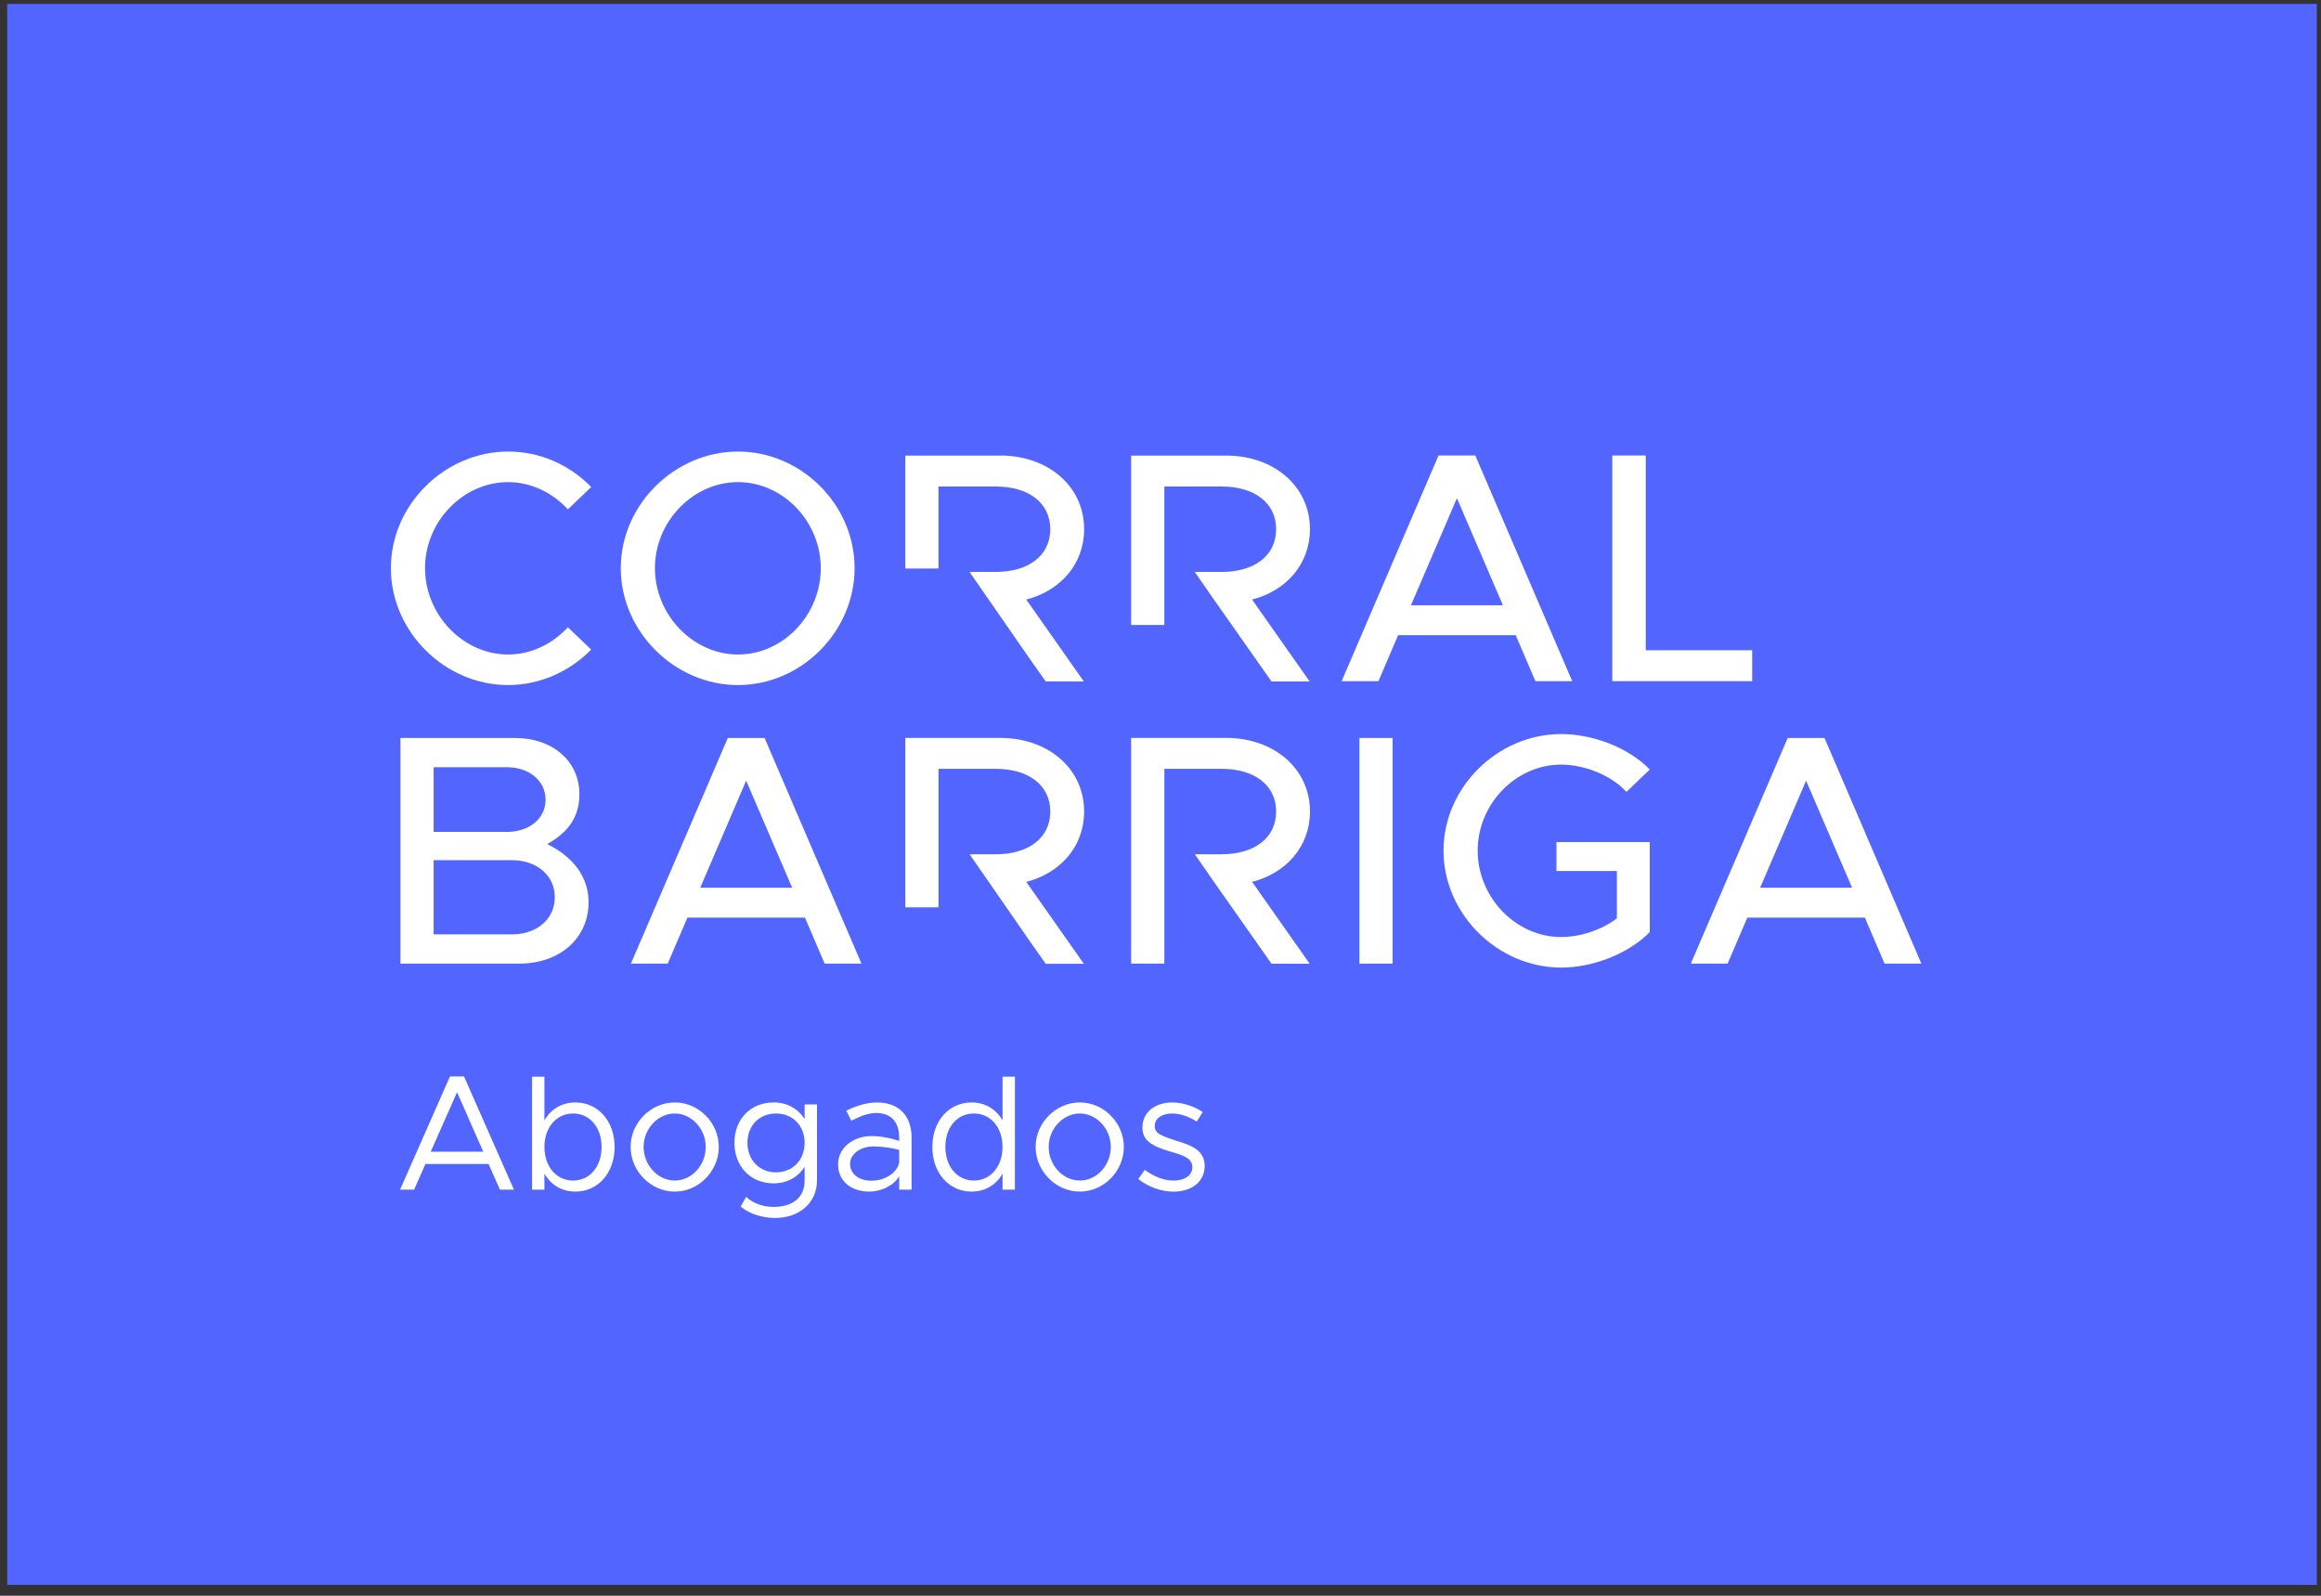 <?xml version="1.0" encoding="UTF-8"?>
<svg xmlns="http://www.w3.org/2000/svg" width="160" height="110" viewBox="0 0 160 110" fill="none">
  <rect x="0" y="0" width="160" height="110" fill="#333333" stroke="none"/>
  <path d="M159.71 0.27H0.497V109.249H159.71V0.27Z" fill="#5266FF"></path>
  <path d="M26.945 39.164C26.945 34.794 30.659 31.127 35.027 31.127C37.246 31.127 39.283 32.055 40.755 33.572L39.147 35.111C38.105 33.98 36.633 33.233 35.027 33.233C31.926 33.233 29.299 35.95 29.299 39.164C29.299 42.378 31.924 45.117 35.027 45.117C36.635 45.117 38.105 44.37 39.147 43.239L40.755 44.778C39.283 46.273 37.246 47.223 35.027 47.223C30.657 47.223 26.945 43.533 26.945 39.164Z" fill="white"></path>
  <path d="M42.794 39.164C42.794 34.794 46.507 31.127 50.875 31.127C55.243 31.127 58.912 34.794 58.912 39.164C58.912 43.533 55.245 47.223 50.875 47.223C46.505 47.223 42.794 43.533 42.794 39.164ZM56.581 39.164C56.581 35.95 53.977 33.233 50.875 33.233C47.773 33.233 45.147 35.95 45.147 39.164C45.147 42.378 47.773 45.117 50.875 45.117C53.977 45.117 56.581 42.401 56.581 39.164Z" fill="white"></path>
  <path d="M104.488 43.783H96.382L95.024 46.953H92.488L99.166 31.399H101.702L108.381 46.953H105.845L104.486 43.783H104.488ZM103.605 41.722L100.435 34.342L97.265 41.722H103.605Z" fill="white"></path>
  <path d="M120.788 44.825V46.953H111.144V31.399H113.452V44.825H120.788Z" fill="white"></path>
  <path d="M27.606 50.871H35.504C38.107 50.871 39.941 52.479 39.941 54.743C39.941 56.373 39.126 57.391 37.721 58.185C39.532 59.068 40.574 60.471 40.574 62.191C40.574 64.681 38.582 66.425 35.797 66.425H27.605V50.871H27.606ZM34.937 57.346C36.499 57.346 37.609 56.418 37.609 55.127C37.609 53.836 36.501 52.886 34.937 52.886H29.892V57.345H34.937V57.346ZM35.278 64.41C37.022 64.41 38.245 63.346 38.245 61.852C38.245 60.358 37.022 59.294 35.278 59.294H29.892V64.41H35.278Z" fill="white"></path>
  <path d="M55.491 63.255H47.387L46.029 66.425H43.493L50.171 50.871H52.707L59.386 66.425H56.849L55.491 63.255ZM54.608 61.194L51.438 53.813L48.269 61.194H54.608Z" fill="white"></path>
  <path d="M93.715 50.871H96.001V66.425H93.715V50.871Z" fill="white"></path>
  <path d="M107.299 58.049H113.728V64.252C112.256 65.746 109.811 66.697 107.616 66.697C103.246 66.697 99.51 63.007 99.51 58.638C99.51 54.268 103.246 50.601 107.616 50.601C109.811 50.601 112.257 51.529 113.728 53.045L112.12 54.585C111.056 53.429 109.222 52.706 107.614 52.706C104.489 52.706 101.864 55.423 101.864 58.638C101.864 61.852 104.489 64.591 107.614 64.591C108.928 64.591 110.398 64.116 111.462 63.3V60.039H107.296V58.047L107.299 58.049Z" fill="white"></path>
  <path d="M128.557 63.255H120.452L119.094 66.425H116.558L123.237 50.871H125.773L132.451 66.425H129.915L128.557 63.255ZM127.675 61.194L124.505 53.813L121.336 61.194H127.675Z" fill="white"></path>
  <path d="M68.956 31.405H62.406V39.19H64.695V33.535H68.639C70.883 33.535 72.401 34.645 72.401 36.481C72.401 38.316 70.883 39.426 68.639 39.426H66.836L70.769 45.1L72.084 46.972H74.713L70.747 41.329C73.103 40.716 74.735 38.881 74.735 36.479C74.735 33.511 72.243 31.402 68.956 31.402V31.405Z" fill="white"></path>
  <path d="M84.524 31.405H77.976V43.082H80.264V33.535H84.208C86.451 33.535 87.971 34.645 87.971 36.481C87.971 38.316 86.451 39.426 84.208 39.426H82.364L83.841 41.557H83.844L87.651 46.974H90.28L86.313 41.33C88.67 40.718 90.302 38.882 90.302 36.481C90.302 33.513 87.809 31.404 84.523 31.404L84.524 31.405Z" fill="white"></path>
  <path d="M74.735 55.943C74.735 52.975 72.242 50.866 68.956 50.866H62.407V62.543H64.697V52.998H68.641C70.884 52.998 72.402 54.108 72.402 55.943C72.402 57.778 70.884 58.889 68.641 58.889H66.841L70.783 64.578H70.78L72.086 66.436H74.714L70.748 60.793C73.105 60.18 74.735 58.345 74.735 55.943Z" fill="white"></path>
  <path d="M90.304 55.943C90.304 52.975 87.811 50.866 84.524 50.866H77.976V66.425H80.265V52.996H84.209C86.452 52.996 87.971 54.106 87.971 55.941C87.971 57.777 86.452 58.887 84.209 58.887H82.368L83.844 61.018H83.846L87.654 66.434H90.283L86.316 60.791C88.673 60.178 90.304 58.343 90.304 55.941V55.943Z" fill="white"></path>
  <path d="M33.679 80.233H29.329L28.545 82.005H27.579L31.02 74.201H31.987L35.428 82.005H34.462L33.678 80.233H33.679ZM33.315 79.391L31.508 75.29L29.691 79.391H33.315Z" fill="white"></path>
  <path d="M42.369 79.061C42.369 80.868 41.211 82.14 39.665 82.14C38.722 82.14 37.972 81.674 37.529 80.901V82.004H36.678V74.22H37.529V77.233C37.972 76.46 38.722 75.994 39.665 75.994C41.211 75.994 42.369 77.266 42.369 79.061ZM41.471 79.061C41.471 77.71 40.654 76.756 39.507 76.756C38.359 76.756 37.531 77.71 37.531 79.061C37.531 80.413 38.348 81.378 39.507 81.378C40.665 81.378 41.471 80.412 41.471 79.061Z" fill="white"></path>
  <path d="M43.471 79.061C43.471 77.391 44.868 75.994 46.516 75.994C48.164 75.994 49.55 77.391 49.55 79.061C49.55 80.732 48.164 82.14 46.516 82.14C44.868 82.14 43.471 80.732 43.471 79.061ZM48.65 79.061C48.65 77.812 47.673 76.756 46.514 76.756C45.356 76.756 44.367 77.812 44.367 79.061C44.367 80.311 45.345 81.378 46.514 81.378C47.684 81.378 48.65 80.322 48.65 79.061Z" fill="white"></path>
  <path d="M56.32 76.13V81.378C56.32 82.889 55.126 83.957 53.435 83.957C52.481 83.957 51.595 83.628 51.06 83.174L51.435 82.503C51.889 82.935 52.593 83.196 53.321 83.196C54.673 83.196 55.468 82.525 55.468 81.378V80.425C55.014 81.14 54.264 81.572 53.332 81.572C51.753 81.572 50.628 80.413 50.628 78.777C50.628 77.14 51.753 75.993 53.332 75.993C54.264 75.993 55.014 76.425 55.468 77.14V76.129H56.321L56.32 76.13ZM55.467 78.778C55.467 77.597 54.649 76.756 53.491 76.756C52.332 76.756 51.526 77.596 51.526 78.778C51.526 79.961 52.344 80.812 53.491 80.812C54.638 80.812 55.467 79.972 55.467 78.778Z" fill="white"></path>
  <path d="M62.84 78.426V82.004H61.988V81.084C61.568 81.777 60.694 82.14 59.921 82.14C58.683 82.14 57.774 81.425 57.774 80.266C57.774 79.108 58.819 78.313 60.08 78.313C60.716 78.313 61.385 78.449 61.988 78.642V78.426C61.988 77.631 61.67 76.722 60.398 76.722C59.807 76.722 59.217 76.983 58.683 77.257L58.342 76.564C59.182 76.143 59.888 75.996 60.456 75.996C62.057 75.996 62.841 77.007 62.841 78.426H62.84ZM61.987 80.164V79.266C61.452 79.119 60.851 79.028 60.214 79.028C59.339 79.028 58.601 79.527 58.601 80.233C58.601 80.938 59.238 81.391 60.067 81.391C60.84 81.391 61.76 80.994 61.987 80.164Z" fill="white"></path>
  <path d="M69.963 74.22V82.004H69.112V80.901C68.668 81.674 67.918 82.14 66.975 82.14C65.43 82.14 64.272 80.868 64.272 79.061C64.272 77.255 65.43 75.994 66.975 75.994C67.918 75.994 68.668 76.46 69.112 77.233V74.22H69.963ZM69.11 79.061C69.11 77.71 68.292 76.756 67.134 76.756C65.975 76.756 65.169 77.71 65.169 79.061C65.169 80.413 65.987 81.378 67.134 81.378C68.281 81.378 69.11 80.412 69.11 79.061Z" fill="white"></path>
  <path d="M71.393 79.061C71.393 77.391 72.79 75.994 74.438 75.994C76.086 75.994 77.472 77.391 77.472 79.061C77.472 80.732 76.086 82.14 74.438 82.14C72.79 82.14 71.393 80.732 71.393 79.061ZM76.574 79.061C76.574 77.812 75.596 76.756 74.438 76.756C73.279 76.756 72.291 77.812 72.291 79.061C72.291 80.311 73.268 81.378 74.438 81.378C75.608 81.378 76.574 80.322 76.574 79.061Z" fill="white"></path>
  <path d="M78.47 81.266L78.913 80.641C79.584 81.129 80.254 81.38 80.9 81.38C81.673 81.38 82.195 81.017 82.195 80.46C82.195 79.823 81.513 79.62 80.718 79.393C79.297 78.983 78.753 78.564 78.753 77.722C78.753 76.655 79.64 75.996 80.809 75.996C81.536 75.996 82.286 76.245 82.91 76.655L82.5 77.314C81.91 76.94 81.331 76.757 80.808 76.757C80.148 76.757 79.603 77.053 79.603 77.621C79.603 78.132 80.035 78.292 81.124 78.644C82.067 78.94 83.044 79.257 83.044 80.37C83.044 81.484 82.113 82.143 80.897 82.143C80.08 82.143 79.171 81.836 78.467 81.268L78.47 81.266Z" fill="white"></path>
</svg>
